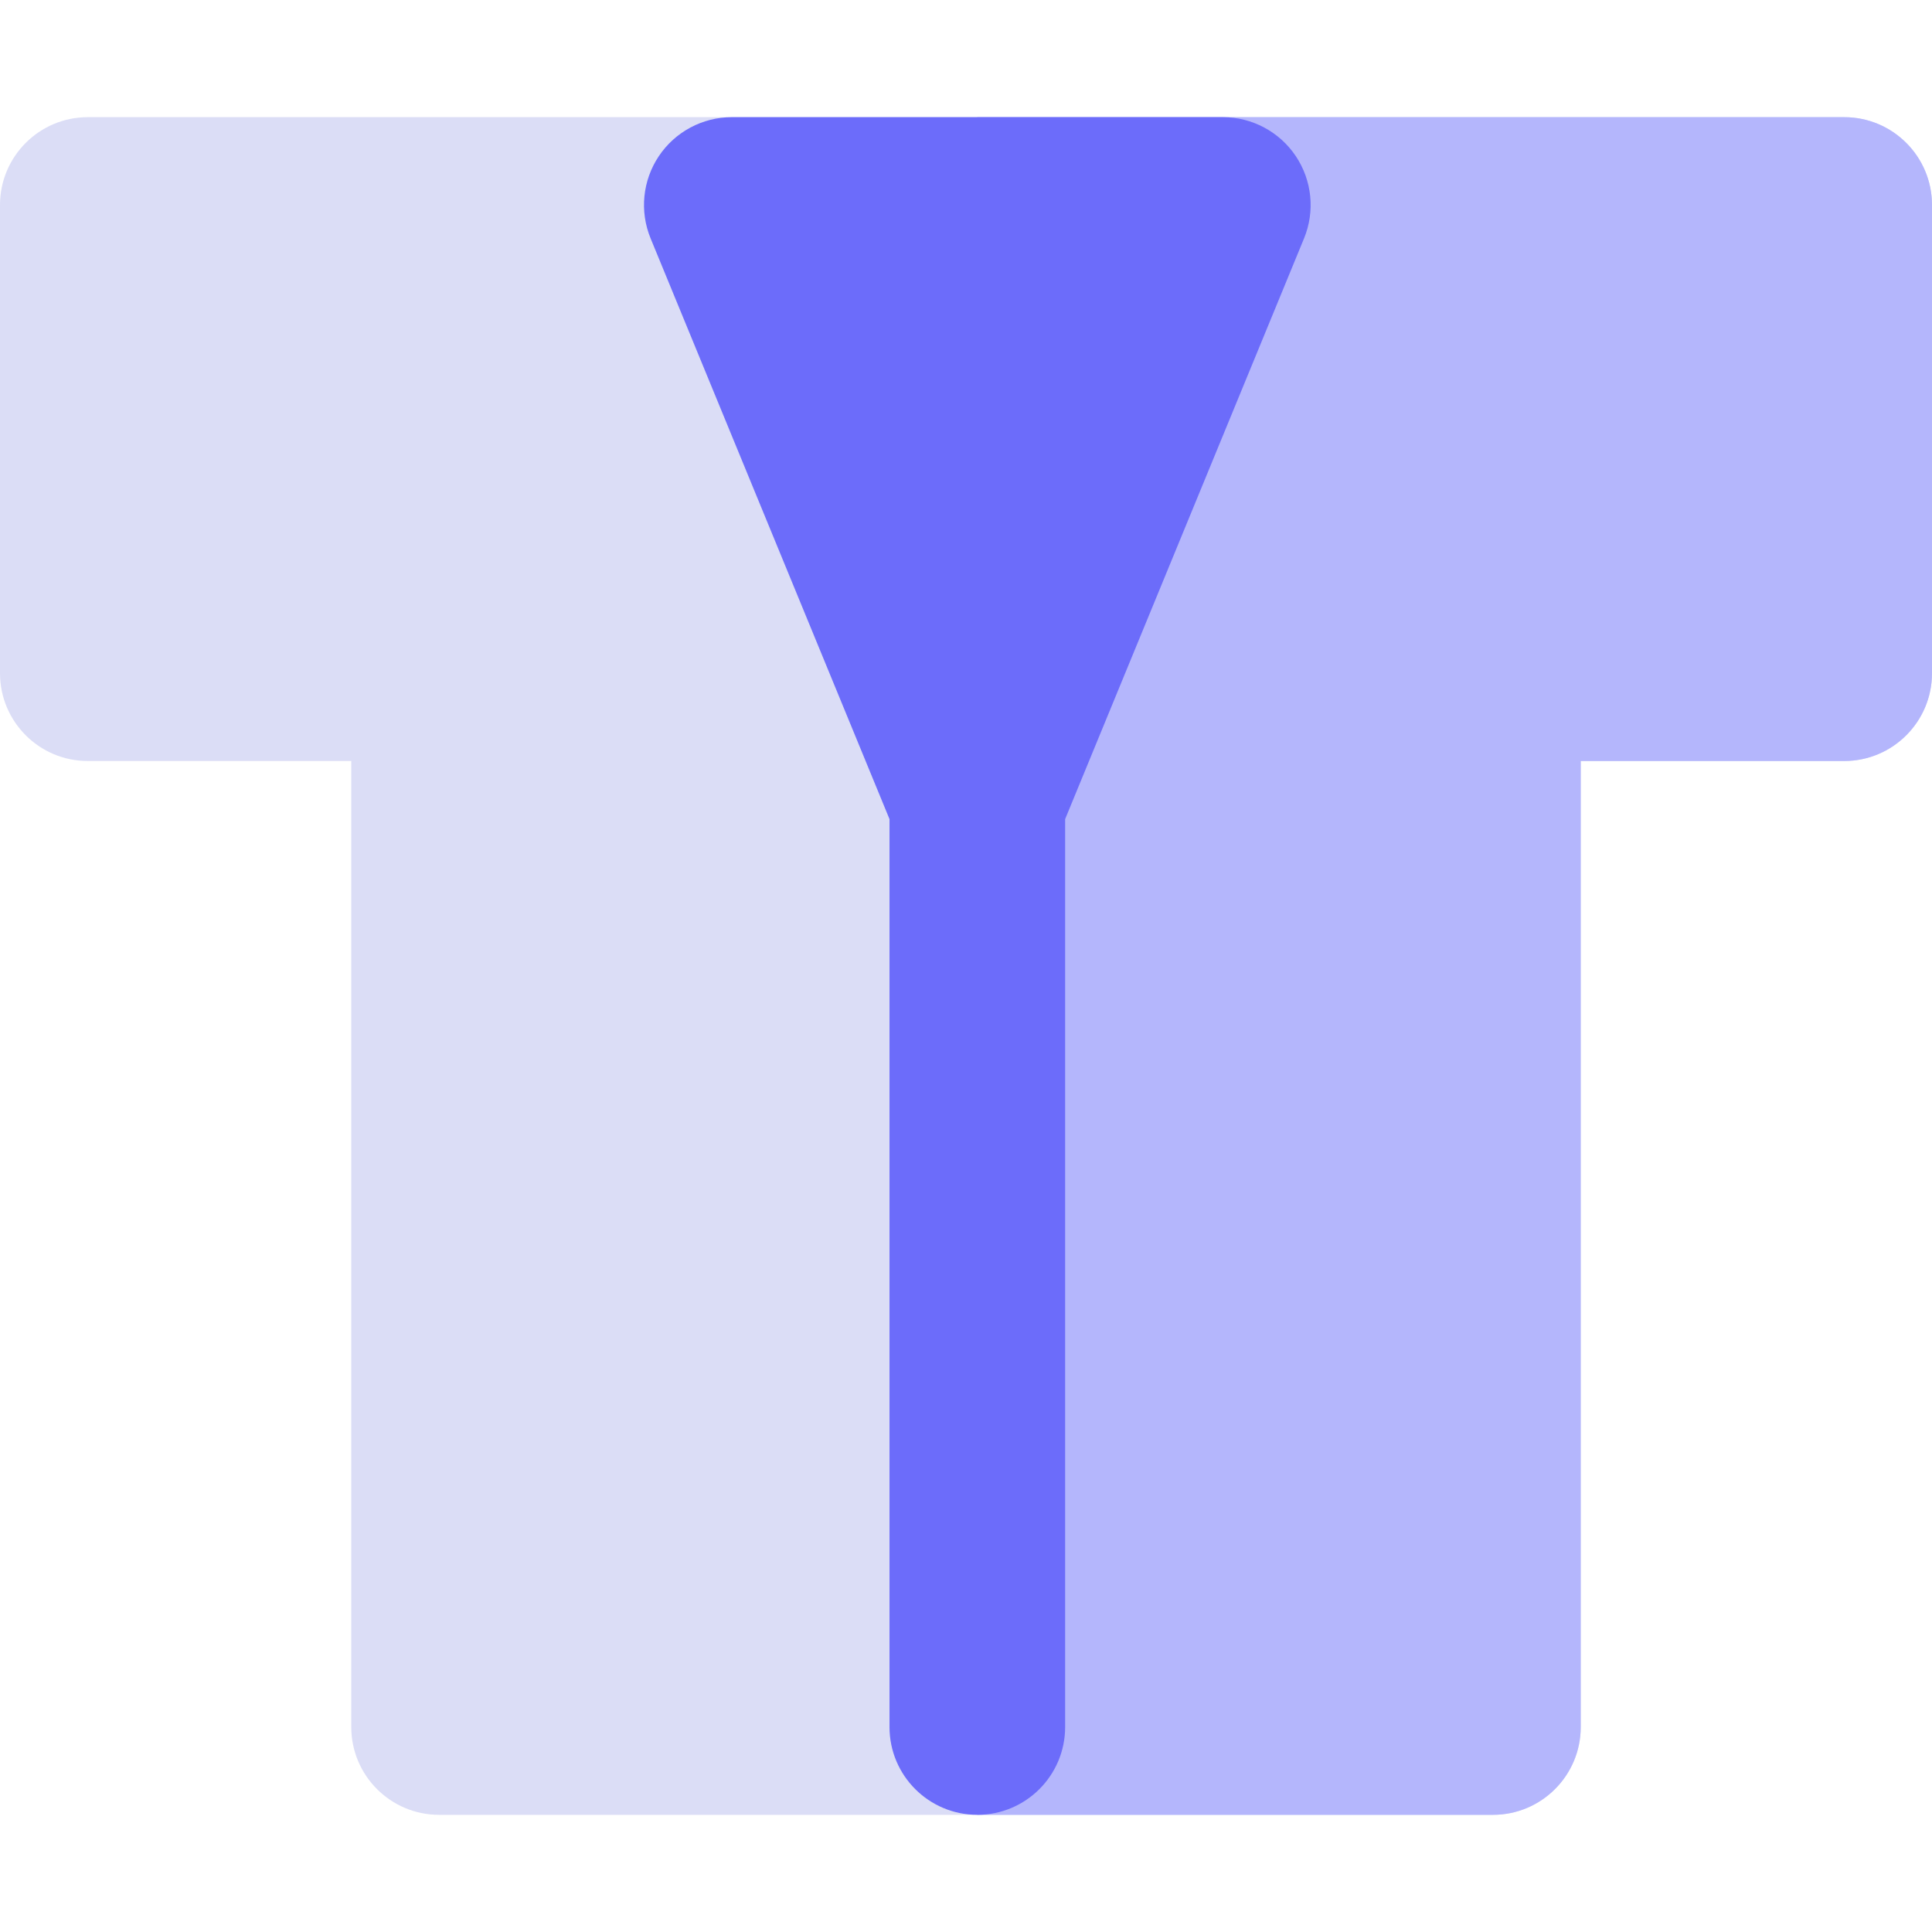 <?xml version="1.0" encoding="iso-8859-1"?>
<!-- Uploaded to: SVG Repo, www.svgrepo.com, Generator: SVG Repo Mixer Tools -->
<svg height="800px" width="800px" version="1.1" id="Layer_1" xmlns="http://www.w3.org/2000/svg" xmlns:xlink="http://www.w3.org/1999/xlink" 
	 viewBox="0 0 512 512" xml:space="preserve">
<path style="fill:#DBDDF6;" d="M488.727,31.051H23.273C10.42,31.051,0,41.471,0,54.324v124.079c0,12.851,10.42,23.273,23.273,23.273
	h69.818v256c0,12.853,10.42,23.273,23.273,23.273h279.273c12.853,0,23.273-10.42,23.273-23.273v-256h69.818
	c12.853,0,23.273-10.422,23.273-23.273V54.324C512,41.47,501.58,31.051,488.727,31.051z"/>
<path style="fill:#B4B6FC;" d="M488.727,31.051H259.001v449.897h136.636c12.853,0,23.273-10.42,23.273-23.273v-256h69.818
	c12.853,0,23.273-10.422,23.273-23.273V54.324C512,41.47,501.58,31.051,488.727,31.051z"/>
<path style="fill:#6C6CFA;" d="M343.395,41.37c-4.319-6.45-11.573-10.319-19.335-10.319H193.939
	c-7.762,0-15.016,3.869-19.335,10.319c-4.321,6.45-5.14,14.629-2.188,21.808l63.311,153.896v240.6
	c0,12.853,10.42,23.273,23.273,23.273s23.273-10.42,23.273-23.273v-240.6l63.311-153.896C348.537,56,347.716,47.82,343.395,41.37z"
	/>
</svg>